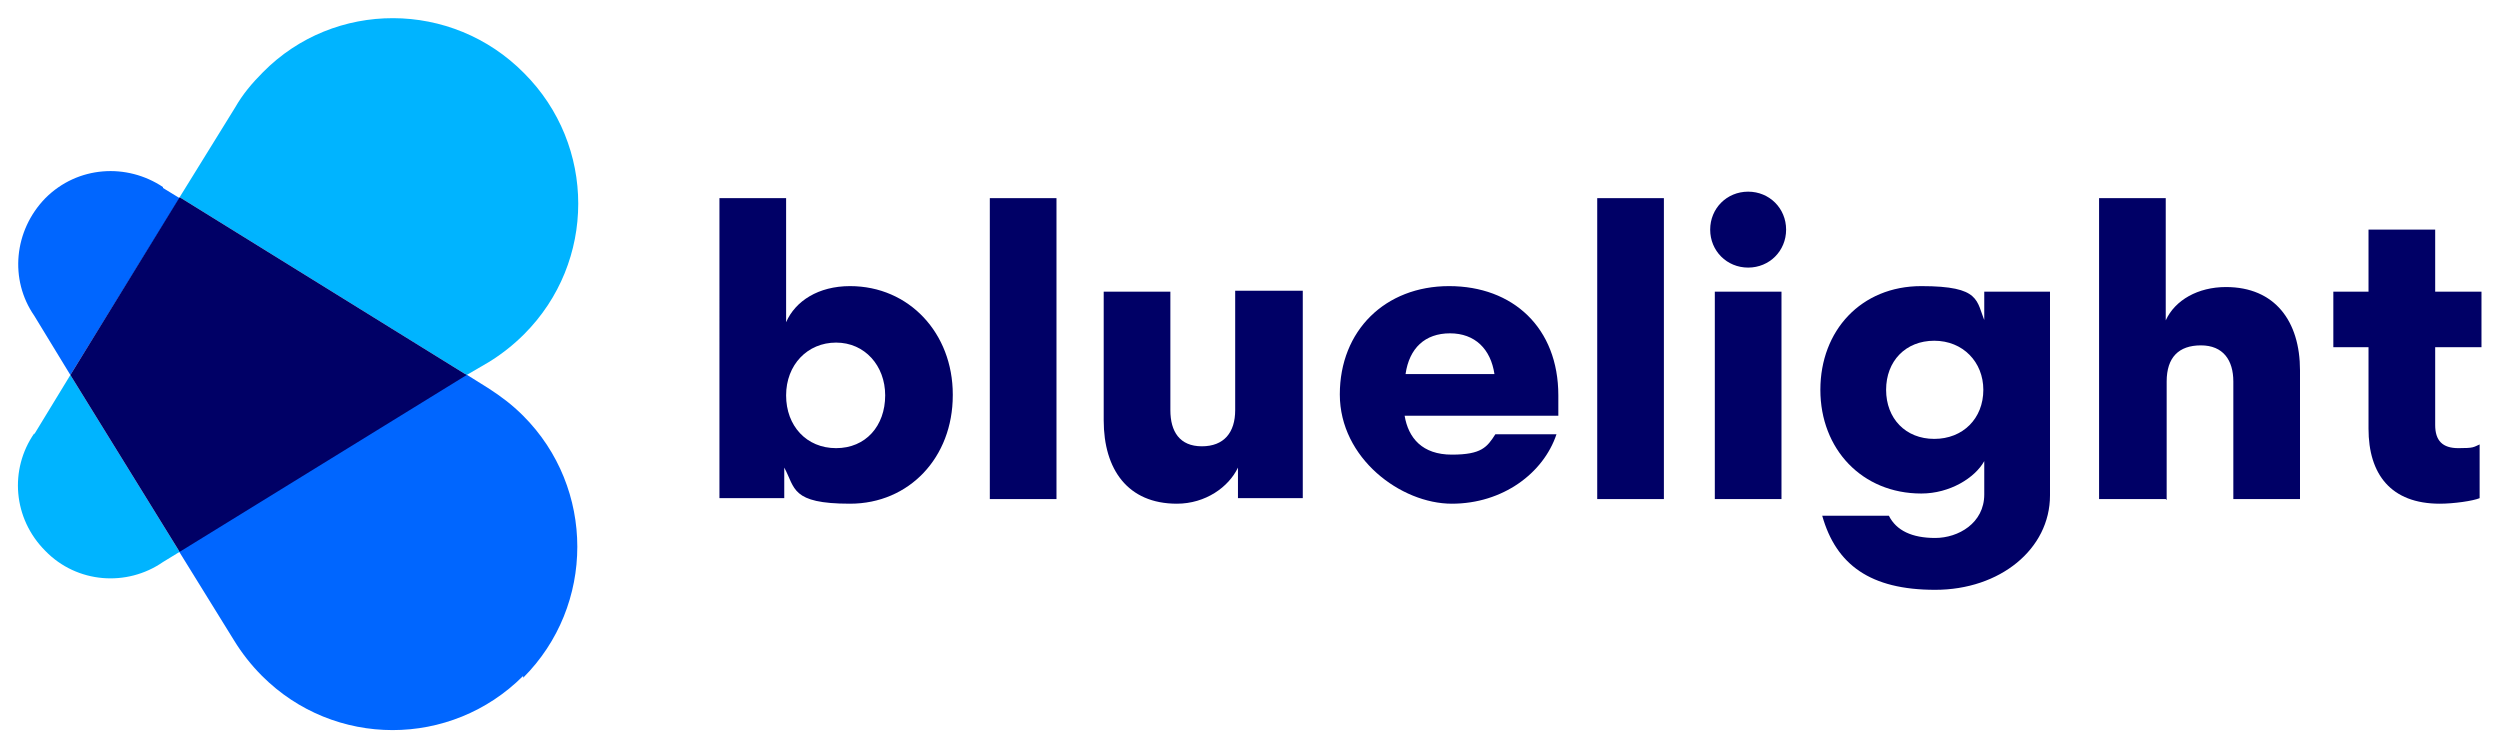 <?xml version="1.0" encoding="UTF-8"?>
<svg id="Layer_1" data-name="Layer 1" xmlns="http://www.w3.org/2000/svg" version="1.1" viewBox="0 0 270 81">
  <defs>
    <style>
      .cls-1 {
        fill: #00b4ff;
      }

      .cls-1, .cls-2, .cls-3 {
        stroke-width: 0px;
      }

      .cls-2 {
        fill: #06f;
      }

      .cls-3 {
        fill: #006;
      }
    </style>
  </defs>
  <g>
    <path class="cls-3" d="M102.9,42.7c0,6.7-4.7,11.7-11.1,11.7s-5.9-1.7-7.1-3.9v3.3h-7V21.4h7.2v13.4c1-2.3,3.5-3.9,6.9-3.9,6.4,0,11.1,5.1,11.1,11.7ZM95.6,42.7c0-3.2-2.2-5.7-5.3-5.7s-5.4,2.4-5.4,5.7,2.2,5.7,5.4,5.7,5.3-2.4,5.3-5.7Z"/>
    <path class="cls-3" d="M106.9,53.9V21.4h7.2v32.5h-7.2Z"/>
    <path class="cls-3" d="M133.5,31.4h7.2v22.4h-7v-3.3c-1,2.1-3.5,3.9-6.6,3.9-5.3,0-7.9-3.7-7.9-9v-13.9h7.2v12.8c0,2.3,1,3.9,3.4,3.9s3.6-1.5,3.6-3.9v-12.9Z"/>
    <path class="cls-3" d="M161.5,46.9h6.6c-1.4,4.2-5.8,7.5-11.3,7.5s-12.1-4.9-12.1-11.8,4.9-11.7,11.8-11.7,11.8,4.5,11.8,11.8v2.2h-16.6c.4,2.4,1.9,4.2,5.1,4.2s3.8-.8,4.7-2.2ZM151.8,40.4h9.6c-.4-2.7-2.1-4.4-4.8-4.4s-4.4,1.6-4.8,4.4Z"/>
    <path class="cls-3" d="M172.5,53.9V21.4h7.2v32.5h-7.2Z"/>
    <path class="cls-3" d="M188.8,28.9c-2.3,0-4.1-1.8-4.1-4.1s1.8-4.1,4.1-4.1,4.1,1.8,4.1,4.1-1.8,4.1-4.1,4.1ZM185.2,53.9v-22.4h7.2v22.4h-7.2Z"/>
    <path class="cls-3" d="M214.3,34.8v-3.3h7.1v22c0,5.8-5.4,10.2-12.4,10.2s-10.7-2.7-12.2-8h7.2c.8,1.6,2.5,2.4,5,2.4s5.3-1.6,5.3-4.7v-3.6c-1,1.8-3.7,3.5-6.8,3.5-6.4,0-10.9-4.8-10.9-11.2s4.4-11.2,10.9-11.2,5.9,1.6,6.9,3.9ZM214.2,42.1c0-3-2.2-5.3-5.3-5.3s-5.2,2.2-5.2,5.3,2.1,5.3,5.2,5.3,5.3-2.2,5.3-5.3Z"/>
    <path class="cls-3" d="M233.9,53.9h-7.2V21.4h7.2v13.2c1-2.2,3.5-3.6,6.5-3.6,5.3,0,8,3.7,8,9v13.9h-7.2v-12.7c0-2.3-1.1-3.9-3.5-3.9s-3.7,1.3-3.7,3.9v12.8Z"/>
    <path class="cls-3" d="M267.8,48v5.8c-.7.3-2.8.6-4.3.6-5.3,0-7.7-3.2-7.7-8.1v-8.8h-3.8v-6h3.8v-6.7h7.2v6.7h5v6h-5v8.4c0,1.7.8,2.5,2.5,2.5s1.6-.1,2.3-.4Z"/>
  </g>
  <path class="cls-2" d="M56.5,73.2c7.8-7.8,7.8-20.5,0-28.3-1.2-1.2-2.4-2.1-3.8-3l-2.4-1.5-31,19.1,6,9.7c.8,1.3,1.8,2.6,3,3.8,7.8,7.8,20.4,7.8,28.2,0Z"/>
  <path class="cls-2" d="M17.6,20.2c-3.9-2.6-9.2-2.3-12.7,1.2-3.4,3.5-3.9,8.8-1.2,12.7l3.9,6.4,11.8-19.1-1.8-1.1Z"/>
  <path class="cls-1" d="M3.7,46.8c-2.7,3.9-2.3,9.2,1.2,12.7,3.4,3.5,8.8,3.9,12.7,1.2l1.8-1.1-11.8-19.1-3.9,6.4Z"/>
  <path class="cls-1" d="M52.8,39.1c1.3-.8,2.6-1.8,3.8-3,7.8-7.8,7.8-20.4,0-28.2C48.8,0,36.1,0,28.4,7.8c-1.2,1.2-2.2,2.4-3,3.8l-6,9.7,31,19.2,2.4-1.4Z"/>
  <polygon class="cls-3" points="19.4 21.3 7.6 40.5 19.4 59.6 50.4 40.5 19.4 21.3"/>
</svg>